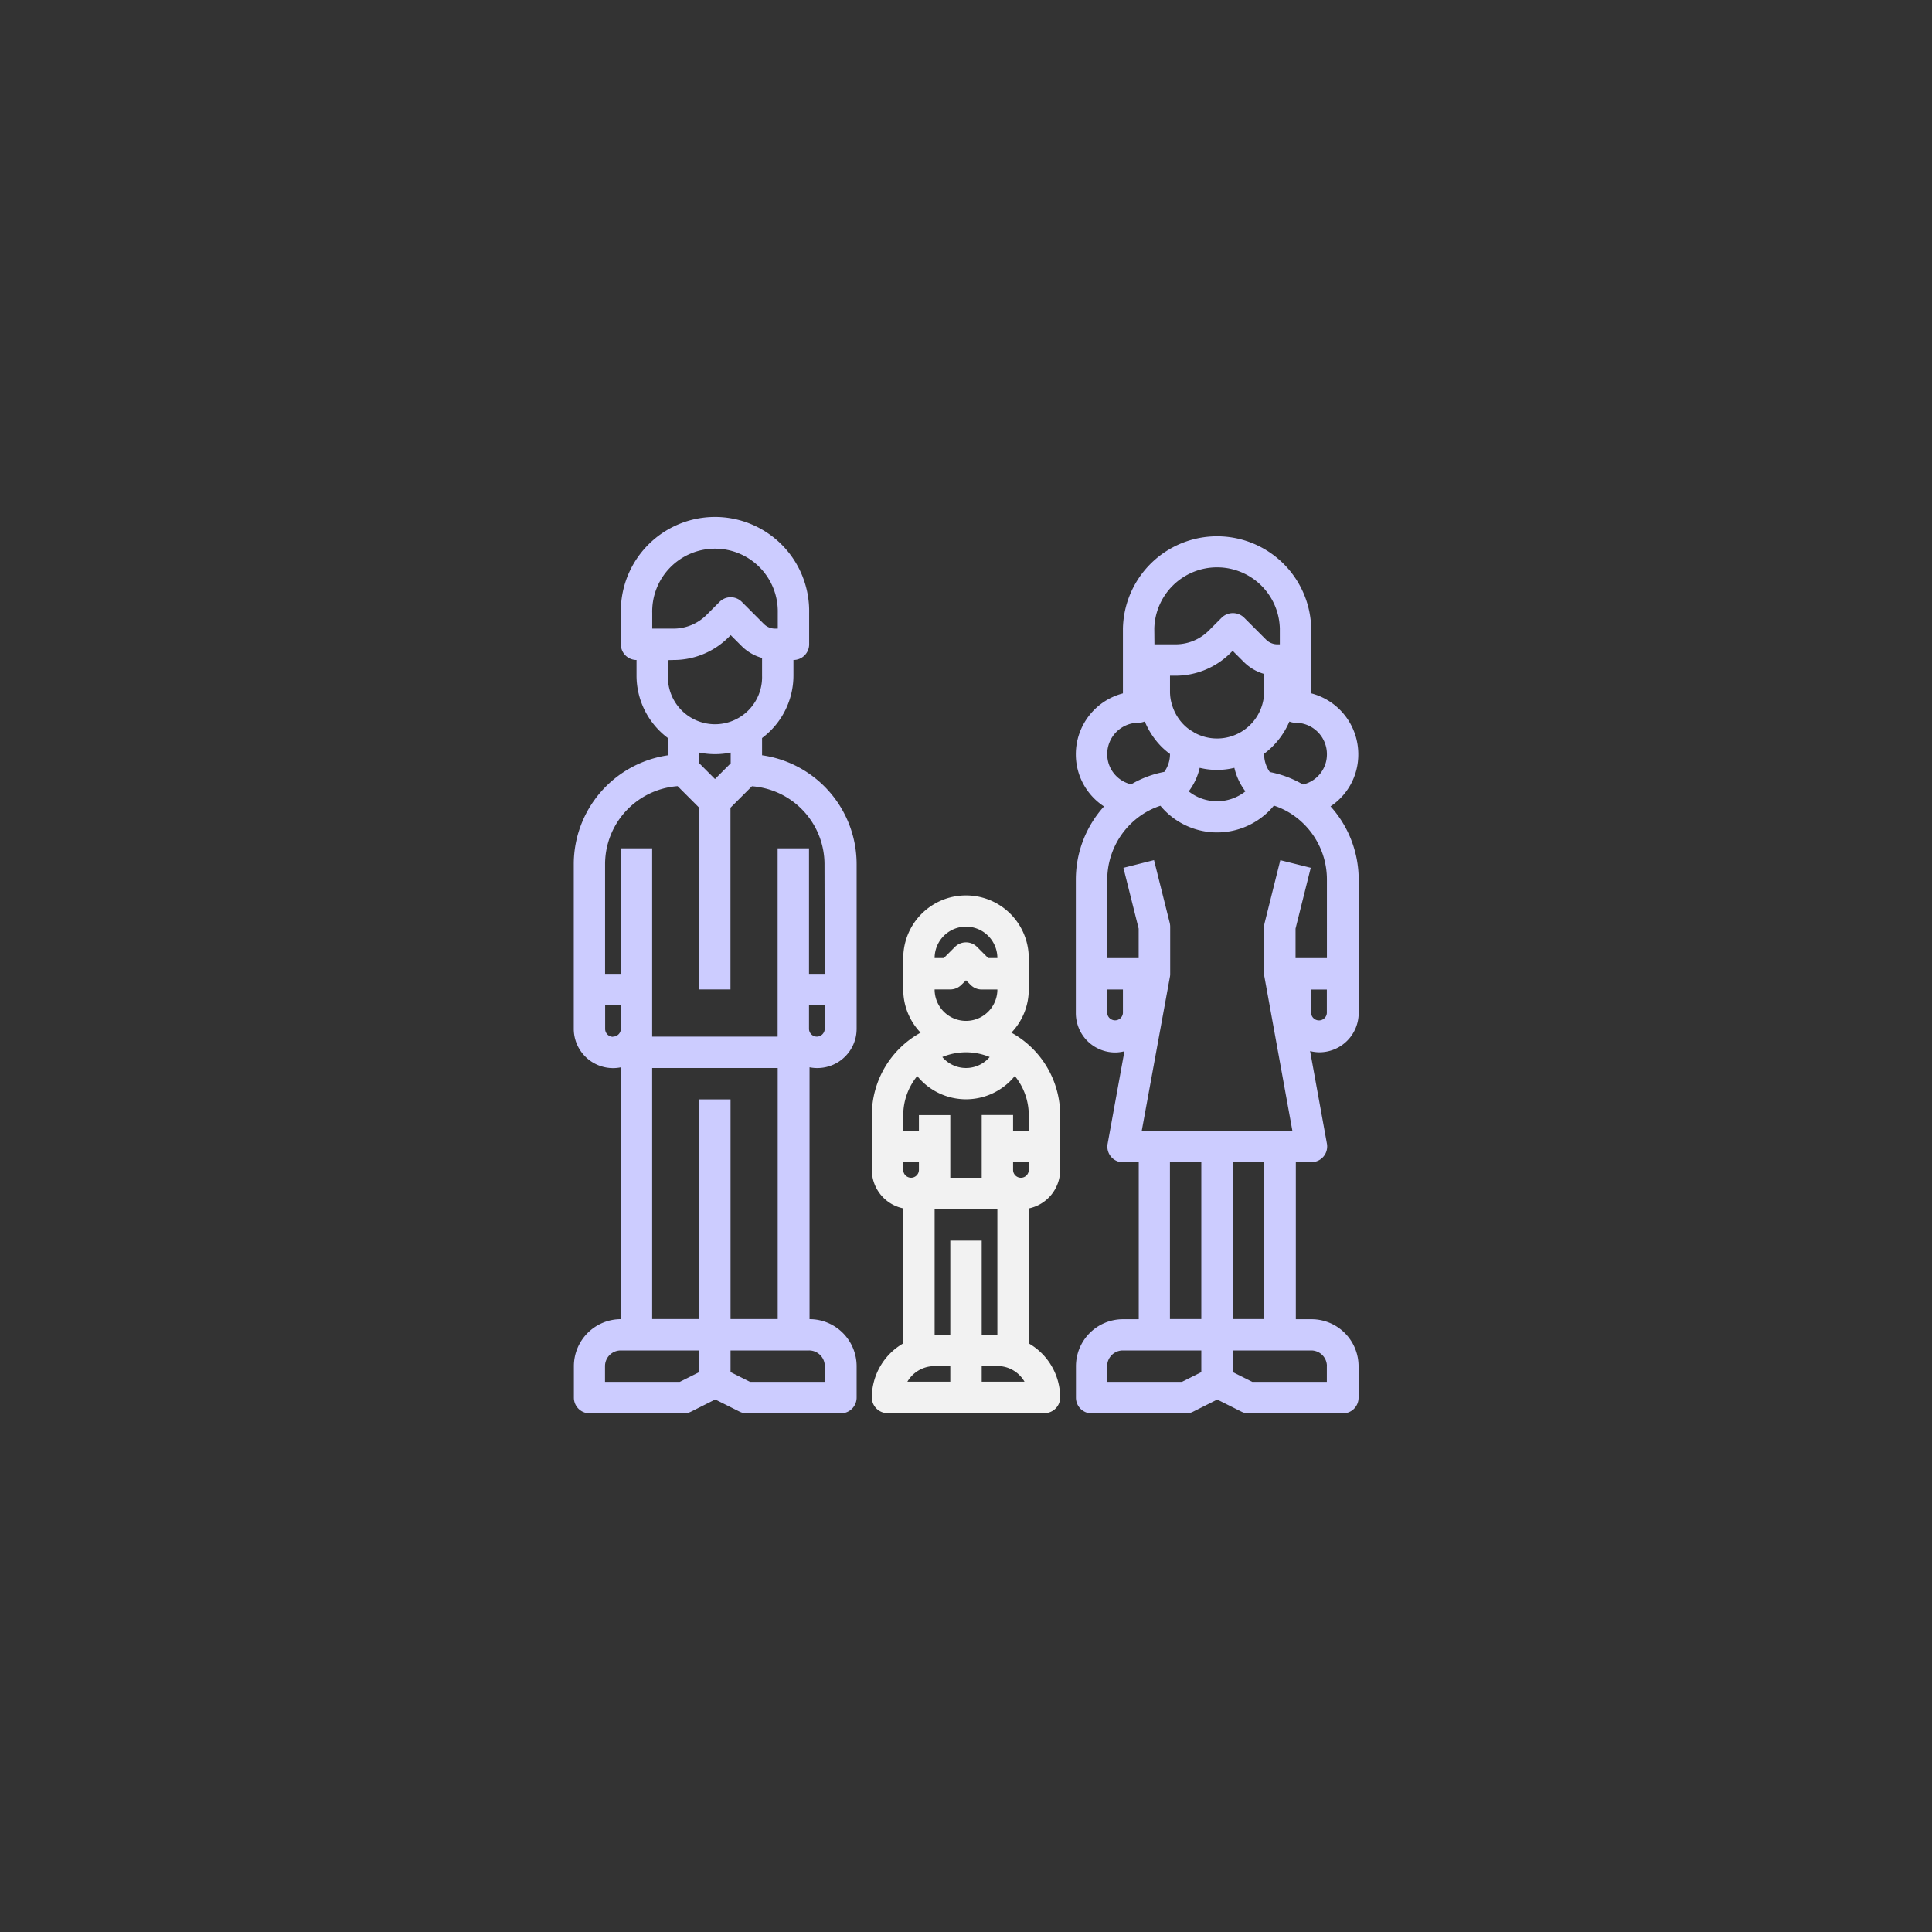 <?xml version="1.0" encoding="utf-8"?>
<svg xmlns="http://www.w3.org/2000/svg" id="Layer_1" data-name="Layer 1" viewBox="0 0 540 540">
  <rect x="0" y="0" width="540" height="540" fill="#333333" stroke="none"/>
  <defs>
    <style>.cls-1{fill:#ccf;}.cls-2{fill:#f2f2f2;}</style>
  </defs>
  <path class="cls-1" d="M379.65,210.79a17.58,17.58,0,0,0-13.16-17V175.7a26.32,26.32,0,0,0-52.63,0v18.1a17.58,17.58,0,0,0-13.16,17,17.37,17.37,0,0,0,7.87,14.6,30.53,30.53,0,0,0-7.87,20.49v37.28a11,11,0,0,0,11,11,10.68,10.68,0,0,0,2.58-.34l-4.7,25.88a4.38,4.38,0,0,0,3.53,5.09,4.11,4.11,0,0,0,.78.07h4.39v43.86h-4.39a13.16,13.16,0,0,0-13.16,13.16v8.77a4.39,4.39,0,0,0,4.39,4.39H331.4a4.29,4.29,0,0,0,2-.44l6.82-3.43,6.81,3.41a4.44,4.44,0,0,0,2,.46h26.31a4.38,4.38,0,0,0,4.39-4.39v-8.77a13.16,13.16,0,0,0-13.16-13.16h-4.38V324.82h4.38a4.37,4.37,0,0,0,4.38-4.39,4.11,4.11,0,0,0-.07-.78l-4.7-25.87a10.68,10.68,0,0,0,2.58.34,11,11,0,0,0,11-11V245.88a30.56,30.56,0,0,0-7.87-20.5A17.35,17.35,0,0,0,379.65,210.79Zm-8.77,0a8.63,8.63,0,0,1-6.7,8.48,29.09,29.09,0,0,0-9.26-3.48,8.61,8.61,0,0,1-1.59-5v-.12a22,22,0,0,0,7.06-9,4.62,4.62,0,0,0,1.72.34A8.77,8.77,0,0,1,370.88,210.79Zm0,57h-8.77v-8.24l4.25-17-8.51-2.13L353.46,258a4.8,4.8,0,0,0-.13,1.06v13.16a4.15,4.15,0,0,0,.08.79l7.82,43.07H319.12L327,273a4.15,4.15,0,0,0,.07-.79V259a4.8,4.8,0,0,0-.13-1.06l-4.39-17.54L314,242.56l4.26,17v8.24h-8.78V245.88a21.88,21.88,0,0,1,10-18.36,21,21,0,0,1,4.86-2.31A20.56,20.56,0,0,0,353.23,228a19.92,19.92,0,0,0,2.83-2.83,20.75,20.75,0,0,1,4.87,2.32,21.86,21.86,0,0,1,9.95,18.35ZM348.1,221.19a12.76,12.76,0,0,1-15.85,0,17.13,17.13,0,0,0,3.07-6.58,20.36,20.36,0,0,0,9.69,0A17.17,17.17,0,0,0,348.1,221.19Zm5.23-27.94a13.15,13.15,0,0,1-19.51,11.52,5.39,5.39,0,0,0-.5-.33,11.18,11.18,0,0,1-2.42-1.85,13.18,13.18,0,0,1-3.21-5.26,12.33,12.33,0,0,1-.67-4.08v-4.39h1.5A21.79,21.79,0,0,0,344,182.44l.53-.53,3.1,3.09a13.14,13.14,0,0,0,5.67,3.36Zm-30.7-17.55a17.55,17.55,0,0,1,35.09,0v4.39H357a4.46,4.46,0,0,1-3.1-1.29l-6.2-6.2a4.5,4.5,0,0,0-6.2,0l-3.63,3.64a13.12,13.12,0,0,1-9.31,3.85h-5.89ZM318.25,202a4.42,4.42,0,0,0,1.72-.36,21.94,21.94,0,0,0,4.7,7.1,21.3,21.3,0,0,0,2.35,2v0a8.61,8.61,0,0,1-1.59,5,29,29,0,0,0-9.26,3.48,8.63,8.63,0,0,1-6.7-8.48A8.77,8.77,0,0,1,318.25,202Zm-4.39,81.14a2.2,2.2,0,0,1-4.39,0v-6.58h4.39ZM327,324.82h8.77v43.86H327Zm3.35,61.41h-20.9v-4.39a4.39,4.39,0,0,1,4.39-4.38h21.93v6.06Zm40.51-4.39v4.39H350l-5.42-2.71v-6.06h21.93A4.39,4.39,0,0,1,370.88,381.84Zm-17.55-13.16h-8.77V324.82h8.77Zm17.55-85.52a2.2,2.2,0,0,1-4.39,0v-6.58h4.39Z"/>
  <path class="cls-1" d="M213,211.1v-4.82a21.83,21.83,0,0,0,8.77-17.42v-4.39a4.38,4.38,0,0,0,4.39-4.38v-8.77a26.32,26.32,0,1,0-52.63,0v8.77a4.38,4.38,0,0,0,4.38,4.38v4.39a21.81,21.81,0,0,0,8.78,17.43v4.82a30.76,30.76,0,0,0-26.32,30.38v46.05a11,11,0,0,0,11,11,10.79,10.79,0,0,0,2.19-.23v70.4a13.16,13.16,0,0,0-13.16,13.16v8.77a4.38,4.38,0,0,0,4.39,4.39h26.31a4.29,4.29,0,0,0,2-.44l6.81-3.43,6.82,3.41a4.41,4.41,0,0,0,2,.46h26.31a4.39,4.39,0,0,0,4.39-4.39v-8.77a13.16,13.16,0,0,0-13.16-13.16v-70.4a11,11,0,0,0,12.94-8.55,11.46,11.46,0,0,0,.22-2.19V241.49A30.75,30.75,0,0,0,213,211.1Zm-30.7-39.78a17.55,17.55,0,1,1,35.09,0v4.38h-.76a4.41,4.41,0,0,1-3.1-1.28l-6.2-6.21a4.39,4.39,0,0,0-6.2,0l-3.63,3.64a13.08,13.08,0,0,1-9.31,3.85h-5.89Zm5.89,13.15a21.75,21.75,0,0,0,15.51-6.42l.53-.53,3.1,3.1A13,13,0,0,0,213,183.9v5a13.16,13.16,0,1,1-26.31,0v-4.39Zm11.65,26.32a22.23,22.23,0,0,0,4.39-.44v3l-4.39,4.39-4.38-4.39v-3A22.21,22.21,0,0,0,199.82,210.79Zm-28.5,79a2.2,2.2,0,0,1-2.2-2.2V281h4.39v6.58A2.2,2.2,0,0,1,171.32,289.74ZM190,386.23h-20.9v-4.39a4.39,4.39,0,0,1,4.39-4.38h21.93v6.06Zm40.51-4.39v4.39h-20.9l-5.42-2.71v-6.06h21.93A4.39,4.39,0,0,1,230.53,381.84Zm-26.32-13.16v-61.4h-8.77v61.4H182.28V298.51h35.09v70.17Zm24.12-78.94a2.2,2.2,0,0,1-2.19-2.2V281h4.39v6.58A2.21,2.21,0,0,1,228.33,289.74Zm2.2-17.55h-4.39V237.11h-8.77v52.63H182.28V237.11h-8.77v35.08h-4.39v-30.7a21.89,21.89,0,0,1,20.28-21.76l6,6v50.82h8.77V225.76l6-6a21.89,21.89,0,0,1,20.28,21.76Z"/>
  <path class="cls-2" d="M282.69,288.63a17.41,17.41,0,0,0,4.85-12.05v-8.77a17.54,17.54,0,1,0-35.08,0v8.77a17.41,17.41,0,0,0,4.85,12.05,26.32,26.32,0,0,0-13.63,23V327a11,11,0,0,0,8.78,10.74v37.75a17.49,17.49,0,0,0-8.78,15.1,4.39,4.39,0,0,0,4.39,4.39h43.86a4.39,4.39,0,0,0,4.39-4.39,17.49,17.49,0,0,0-8.78-15.1V337.76A11,11,0,0,0,296.32,327V311.67A26.32,26.32,0,0,0,282.69,288.63ZM270,294.12a17.3,17.3,0,0,1,6.62,1.32,8.67,8.67,0,0,1-12.24,1,7.87,7.87,0,0,1-1-1A17.3,17.3,0,0,1,270,294.12ZM270,259a8.78,8.78,0,0,1,8.77,8.78H276.2l-3.1-3.1a4.37,4.37,0,0,0-6.2,0l-3.1,3.1h-2.57A8.78,8.78,0,0,1,270,259Zm-8.77,17.55h4.38a4.34,4.34,0,0,0,3.1-1.29L270,274l1.29,1.28a4.34,4.34,0,0,0,3.1,1.29h4.38a8.77,8.77,0,0,1-17.54,0Zm-4.87,24.19a17.54,17.54,0,0,0,27.28,0,17.33,17.33,0,0,1,3.9,10.9v4.38h-4.38v-4.38h-8.77v17.54h-8.78V311.67h-8.77v4.38h-4.38v-4.38A17.33,17.33,0,0,1,256.36,300.77Zm.48,26.25a2.19,2.19,0,0,1-4.38,0v-2.2h4.38Zm4.39,54.82h4.38v4.39h-12A8.77,8.77,0,0,1,261.23,381.84Zm13.16,4.39v-4.39h4.38a8.77,8.77,0,0,1,7.59,4.39Zm0-13.16V346.75h-8.78v26.32h-4.38V338h17.54v35.09ZM287.54,327a2.19,2.19,0,0,1-4.38,0v-2.2h4.38Z"/>
</svg>